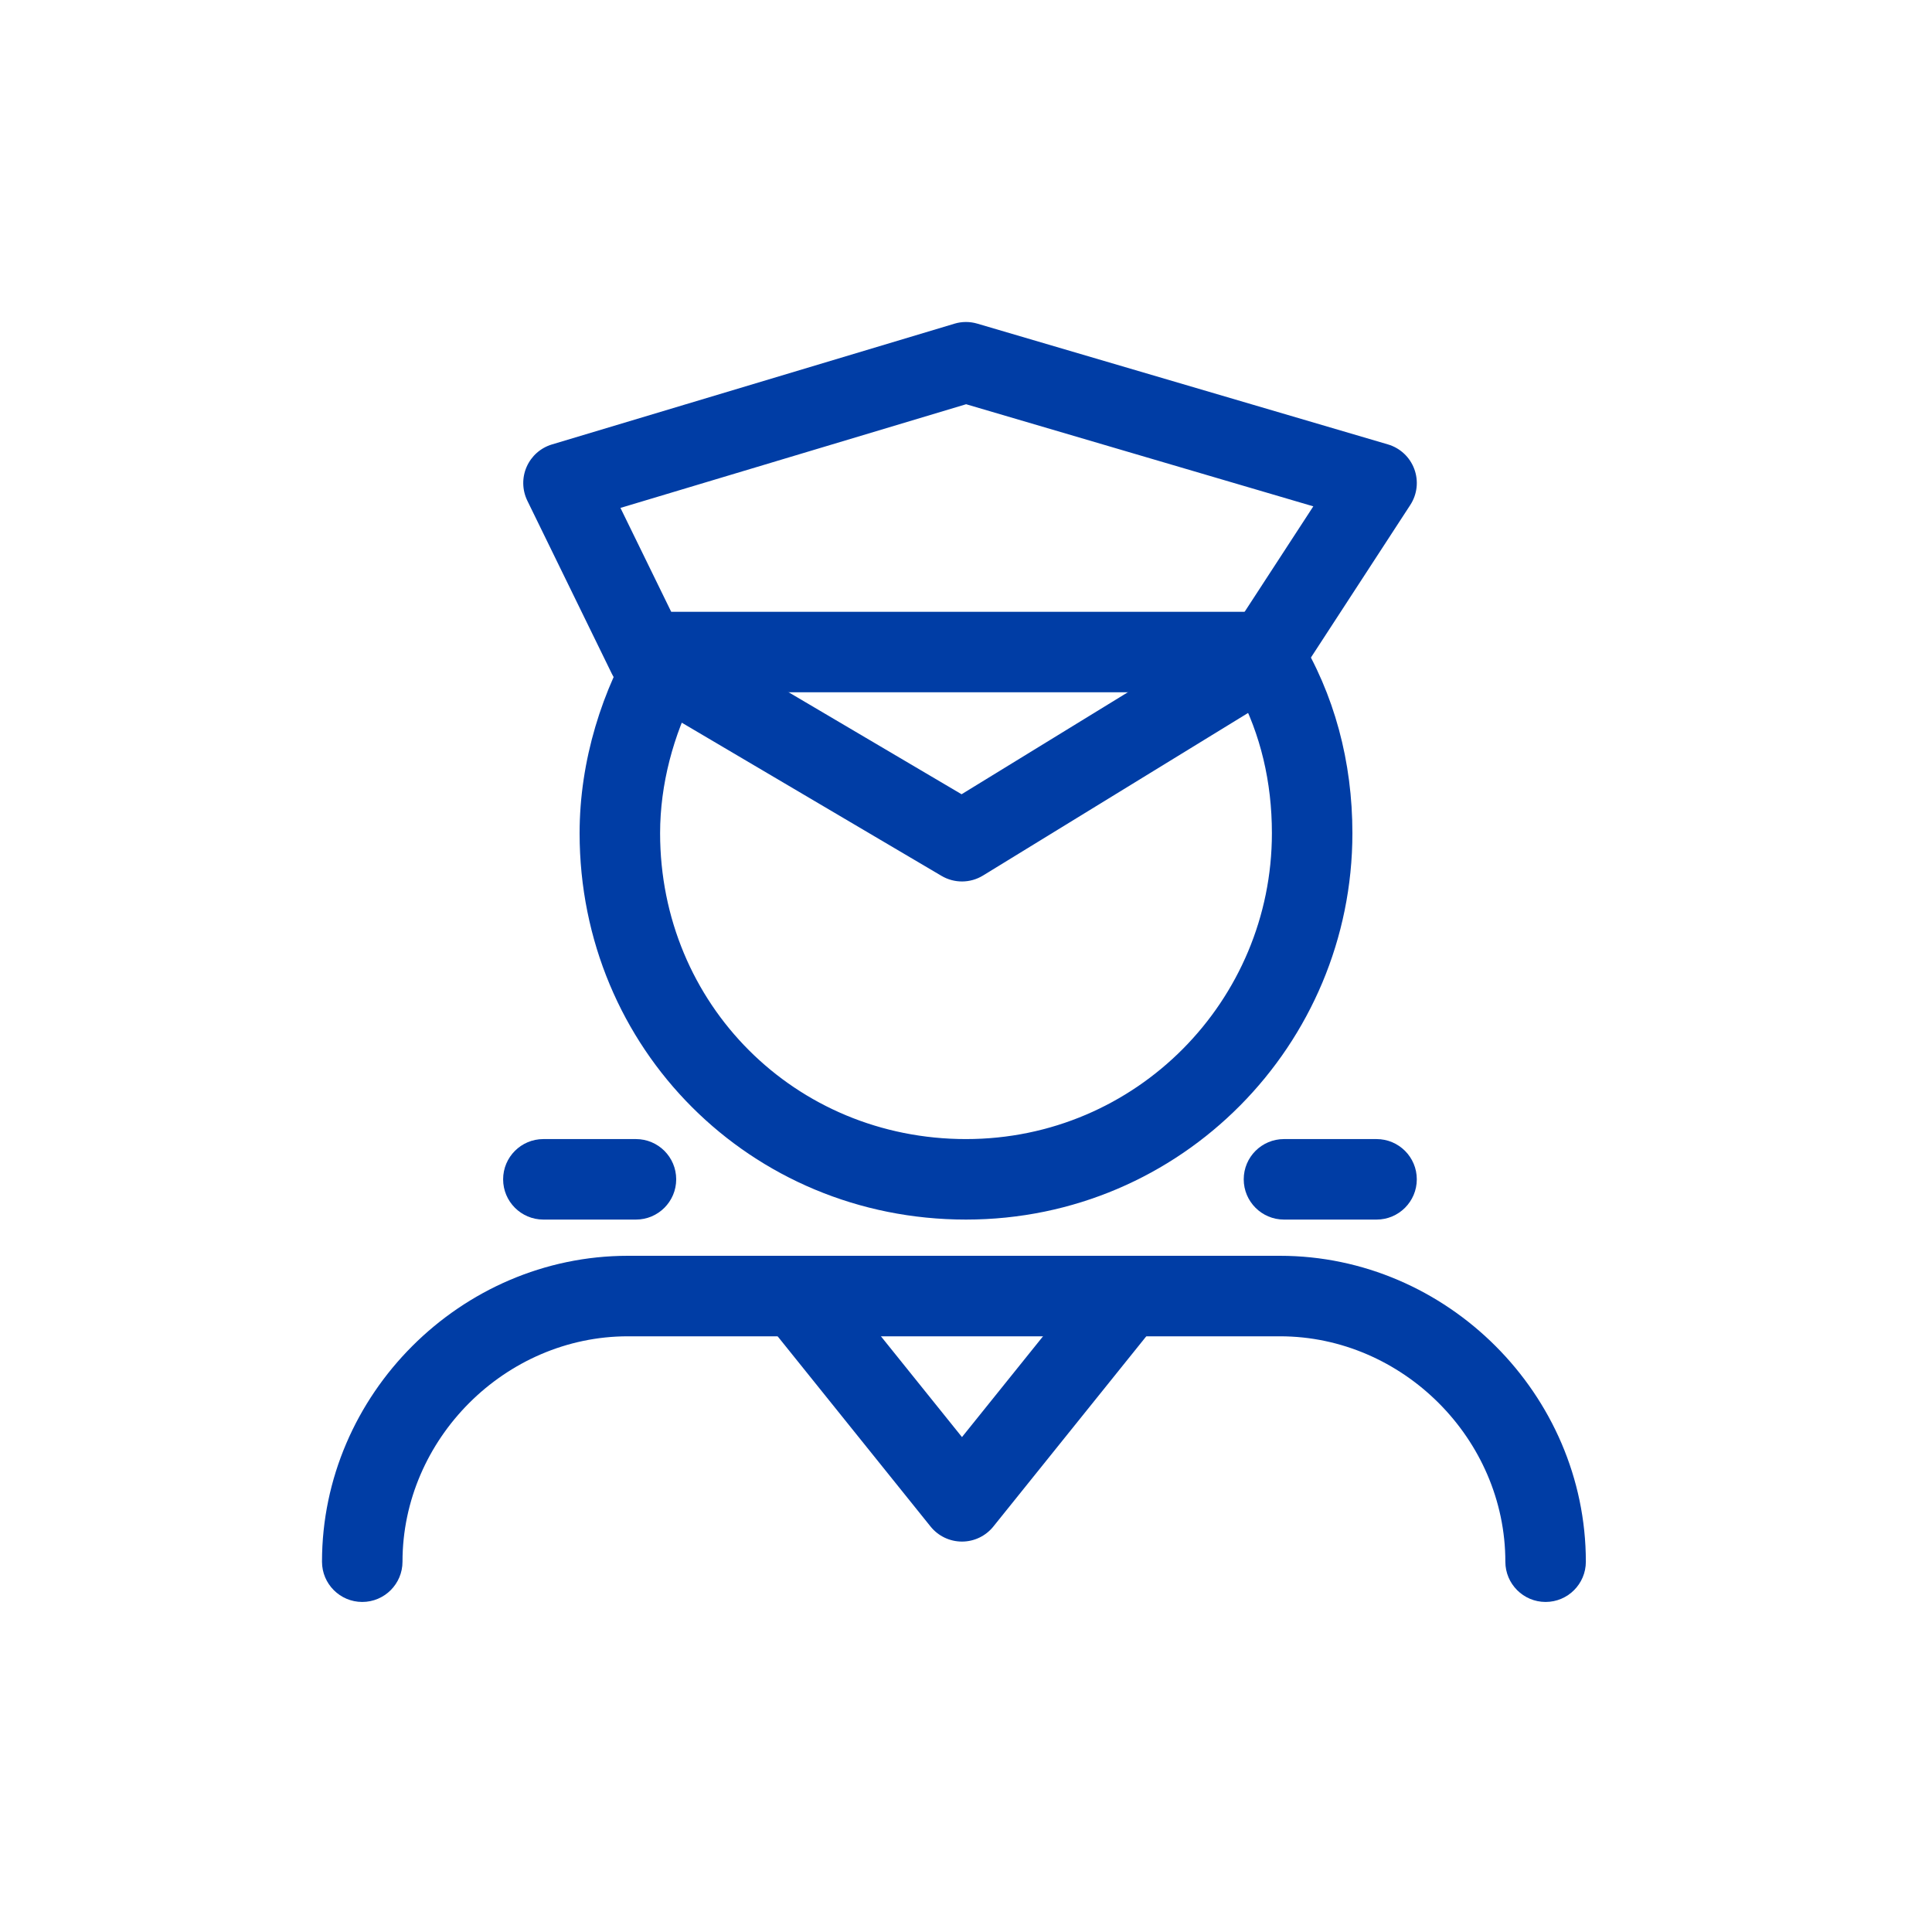 <svg width="48" height="48" viewBox="0 0 48 48" fill="none" xmlns="http://www.w3.org/2000/svg">
<path fill-rule="evenodd" clip-rule="evenodd" d="M15.848 15.676C16.03 15.38 16.353 15.2 16.7 15.2H31.2C31.355 15.2 31.508 15.236 31.647 15.306L31.847 15.406C32.014 15.489 32.154 15.617 32.252 15.776C33.156 17.246 33.6 18.931 33.6 20.7C33.6 25.945 29.36 30.3 24 30.3C18.648 30.3 14.4 26.052 14.4 20.7C14.4 18.9 14.96 17.12 15.848 15.676ZM17.282 17.2C16.731 18.259 16.4 19.487 16.4 20.7C16.4 24.948 19.752 28.3 24 28.3C28.24 28.3 31.6 24.855 31.6 20.7C31.6 19.426 31.317 18.242 30.764 17.2H17.282Z" fill="#003DA5"/>
<path fill-rule="evenodd" clip-rule="evenodd" d="M23.713 8.042C23.898 7.986 24.096 7.986 24.282 8.041L34.482 11.041C34.785 11.13 35.029 11.357 35.138 11.654C35.248 11.95 35.211 12.281 35.038 12.546L32.238 16.846C32.157 16.97 32.049 17.075 31.923 17.152L24.423 21.752C24.107 21.946 23.711 21.949 23.392 21.761L15.592 17.161C15.423 17.062 15.287 16.915 15.201 16.739L13.101 12.439C12.973 12.175 12.966 11.868 13.084 11.599C13.202 11.33 13.431 11.127 13.713 11.042L23.713 8.042ZM24.003 10.043L15.415 12.619L16.867 15.591L23.89 19.733L30.685 15.565L32.629 12.58L24.003 10.043Z" fill="#003DA5"/>
<path fill-rule="evenodd" clip-rule="evenodd" d="M8 38.8C8 34.648 11.448 31.2 15.6 31.2H31.8C35.952 31.2 39.4 34.648 39.4 38.8C39.4 39.352 38.952 39.8 38.4 39.8C37.848 39.8 37.4 39.352 37.4 38.8C37.4 35.752 34.848 33.2 31.8 33.2H15.6C12.552 33.2 10 35.752 10 38.8C10 39.352 9.552 39.8 9 39.8C8.448 39.8 8 39.352 8 38.8Z" fill="#003DA5"/>
<path fill-rule="evenodd" clip-rule="evenodd" d="M19.173 31.421C19.604 31.075 20.233 31.143 20.579 31.574L23.9 35.704L27.221 31.574C27.567 31.143 28.196 31.075 28.626 31.421C29.057 31.767 29.125 32.396 28.779 32.827L24.679 37.927C24.489 38.163 24.203 38.3 23.9 38.3C23.597 38.3 23.31 38.163 23.12 37.927L19.02 32.827C18.674 32.396 18.743 31.767 19.173 31.421Z" fill="#003DA5"/>
<path fill-rule="evenodd" clip-rule="evenodd" d="M30.9 29.3C30.9 28.747 31.348 28.3 31.9 28.3H34.2C34.752 28.3 35.2 28.747 35.2 29.3C35.2 29.852 34.752 30.3 34.2 30.3H31.9C31.348 30.3 30.9 29.852 30.9 29.3Z" fill="#003DA5"/>
<path fill-rule="evenodd" clip-rule="evenodd" d="M12.5 29.3C12.5 28.747 12.948 28.3 13.5 28.3H15.8C16.352 28.3 16.8 28.747 16.8 29.3C16.8 29.852 16.352 30.3 15.8 30.3H13.5C12.948 30.3 12.5 29.852 12.5 29.3Z" fill="#003DA5"/>
</svg>
